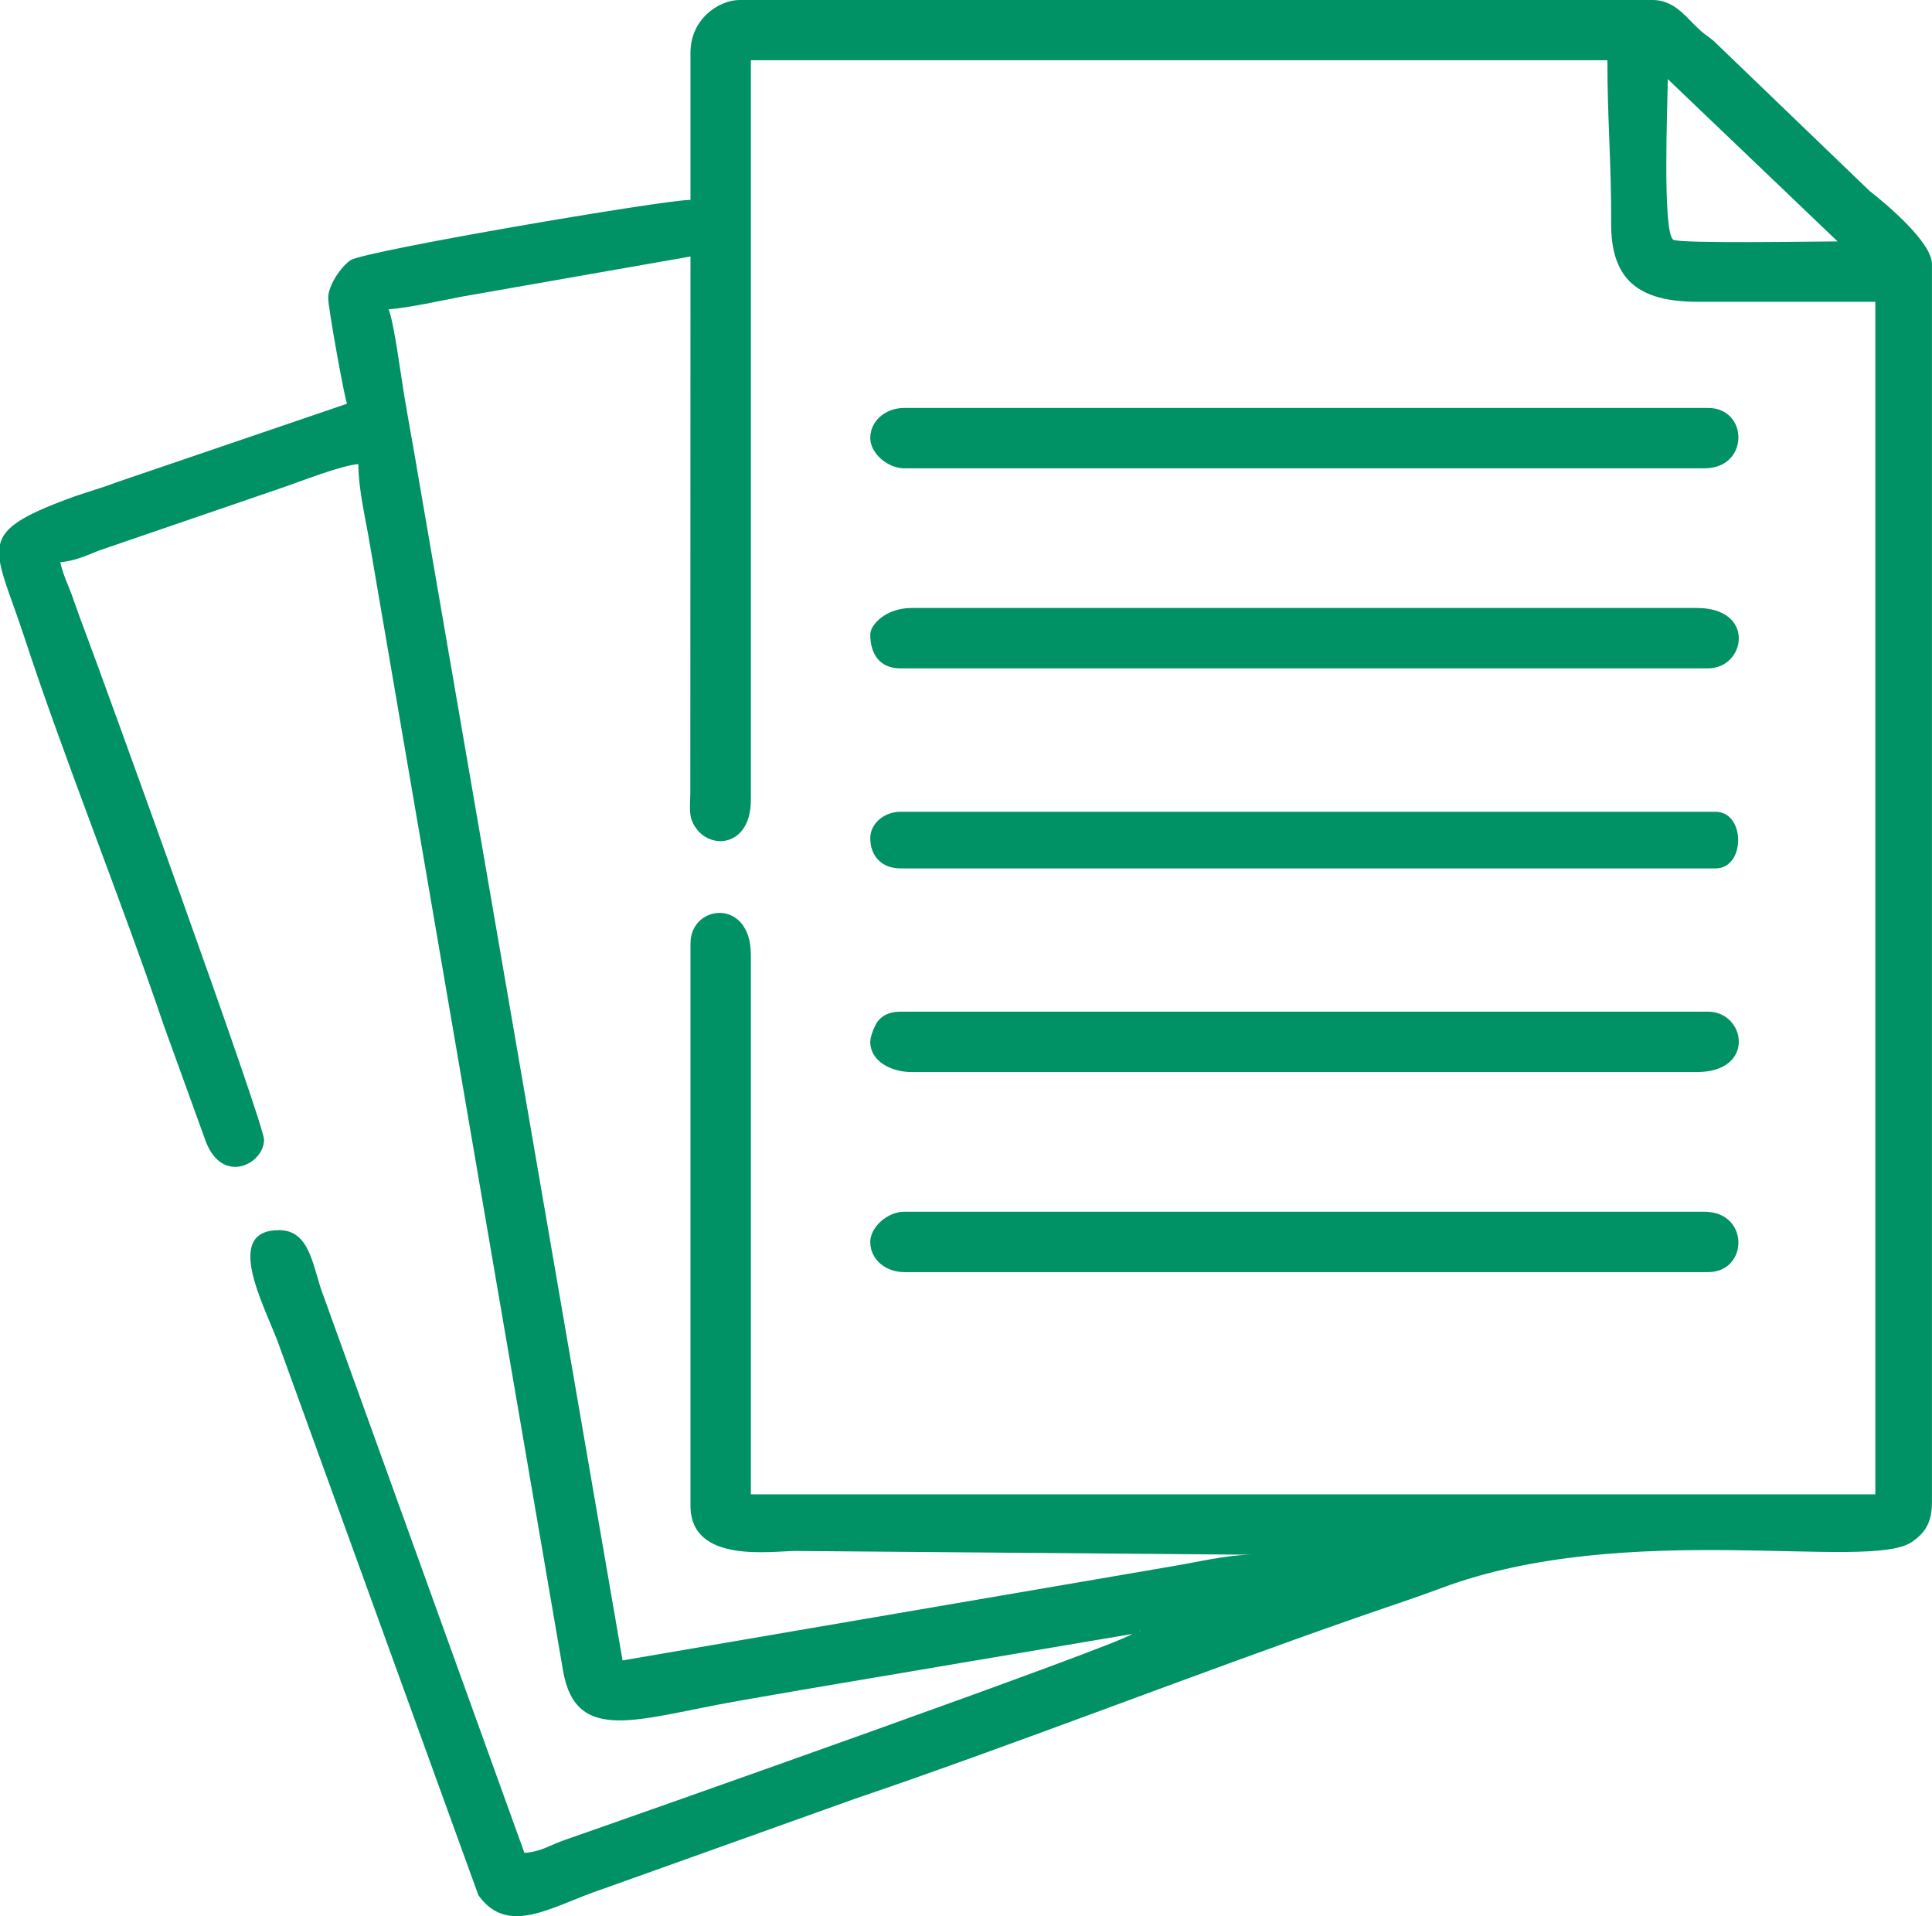 <svg width="127.984" height="126.922" viewBox="0 0 127.984 126.922" fill="none" xmlns="http://www.w3.org/2000/svg" xmlns:xlink="http://www.w3.org/1999/xlink">
	<desc>
			Created with Pixso.
	</desc>
	<defs/>
	<path id="path" d="M75.49 107.98L75.56 108.06C75.56 108.05 75.46 108.01 75.49 107.98ZM0 37.23L0 36.06C0.27 34.91 1.52 34.15 4.53 33.03C5.63 32.62 6.61 32.37 7.71 31.95L22.99 26.74C22.82 26.38 21.74 20.38 21.74 19.74C21.74 18.87 22.64 17.61 23.23 17.23C24.21 16.61 43.96 13.24 45.74 13.24L45.74 3.49C45.74 1.24 47.64 0 48.99 0L109.48 0C110.79 0 111.59 0.98 112.29 1.69C112.84 2.24 112.96 2.26 113.52 2.71L123.84 12.64C124.96 13.51 127.98 16.05 127.98 17.49L127.98 99.48C127.98 100.87 127.52 101.54 126.64 102.14C123.78 104.1 107.72 100.59 95.45 105.2C93.54 105.91 91.86 106.45 89.89 107.14C79.16 110.88 67.22 115.55 56.65 119.14L39.9 125.13C36.67 126.19 33.68 128.34 31.69 125.53L18.39 88.84C17.37 86.2 14.84 81.48 18.49 81.48C20.61 81.48 20.73 84.07 21.42 85.81L34.74 122.73C35.88 122.64 36.36 122.24 37.39 121.88C42.23 120.2 74.18 108.93 74.99 108.23L57.67 111.16C54.67 111.66 51.67 112.18 48.92 112.66C42.29 113.82 38.16 115.61 37.3 110.67L24.49 35.99C24.23 34.41 23.74 32.43 23.74 30.74C22.54 30.84 19.89 31.9 18.59 32.34L6.49 36.49C5.76 36.79 4.94 37.16 3.99 37.24C4.23 38.24 4.5 38.66 4.84 39.64C5.17 40.58 5.42 41.27 5.71 42.03C6.89 45.17 17.49 74.39 17.49 75.49C17.49 77.1 14.74 78.52 13.63 75.6L10.84 67.89C8.08 59.73 4.18 50.06 1.59 42.14C0.85 39.89 0.19 38.37 0 37.23ZM25.74 20.49C27.2 20.37 29.1 19.93 30.64 19.64L45.74 16.99L45.73 52.5C45.72 53.53 45.6 54.03 46.01 54.71C47.01 56.36 49.74 56.1 49.74 52.99L49.74 3.99L106.48 3.99C106.48 7.91 106.75 10.94 106.73 14.75C106.7 18.51 108.51 19.99 112.48 19.99L124.23 19.99L124.23 98.98L49.74 98.98L49.74 63.24C49.74 59.45 45.74 59.89 45.74 62.49L45.74 99.73C45.74 103.6 51.1 102.73 52.74 102.73L82.98 102.98C81.29 102.98 79.31 103.47 77.74 103.73L41.24 109.98L27.74 31.74C27.44 29.92 27.08 28.01 26.78 26.21C26.57 24.98 26.09 21.27 25.74 20.49ZM110.48 5.24L121.73 15.99C120.41 15.99 111.3 16.15 110.85 15.88C110.1 15.42 110.48 6.62 110.48 5.24Z" fill="#009164" fill-opacity="1" fill-rule="evenodd"/>
	<path id="path" d="M57.65 29.02C57.65 30.01 58.79 31.02 59.9 31.02L112.9 31.02C115.91 31.02 115.83 27.02 113.15 27.02L59.9 27.02C58.69 27.02 57.65 27.85 57.65 29.02ZM57.65 42.02C57.65 43.35 58.3 44.27 59.65 44.27L113.15 44.27C115.64 44.27 116.34 40.27 112.4 40.27L60.4 40.27C58.67 40.27 57.65 41.39 57.65 42.02ZM57.65 69.01C57.65 70.28 59.01 71.01 60.4 71.01L112.4 71.01C116.34 71.01 115.64 67.01 113.15 67.01L59.65 67.01C59 67.01 58.55 67.2 58.21 67.57C57.97 67.83 57.65 68.62 57.65 69.01ZM57.65 55.52C57.65 56.73 58.44 57.52 59.65 57.52L113.65 57.52C115.64 57.52 115.64 53.77 113.65 53.77L59.65 53.77C58.58 53.77 57.65 54.54 57.65 55.52ZM57.65 82.26C57.65 83.44 58.69 84.26 59.9 84.26L113.15 84.26C115.83 84.26 115.91 80.26 112.9 80.26L59.9 80.26C58.79 80.26 57.65 81.28 57.65 82.26Z" fill="#009164" fill-opacity="1" fill-rule="evenodd"/>
</svg>
